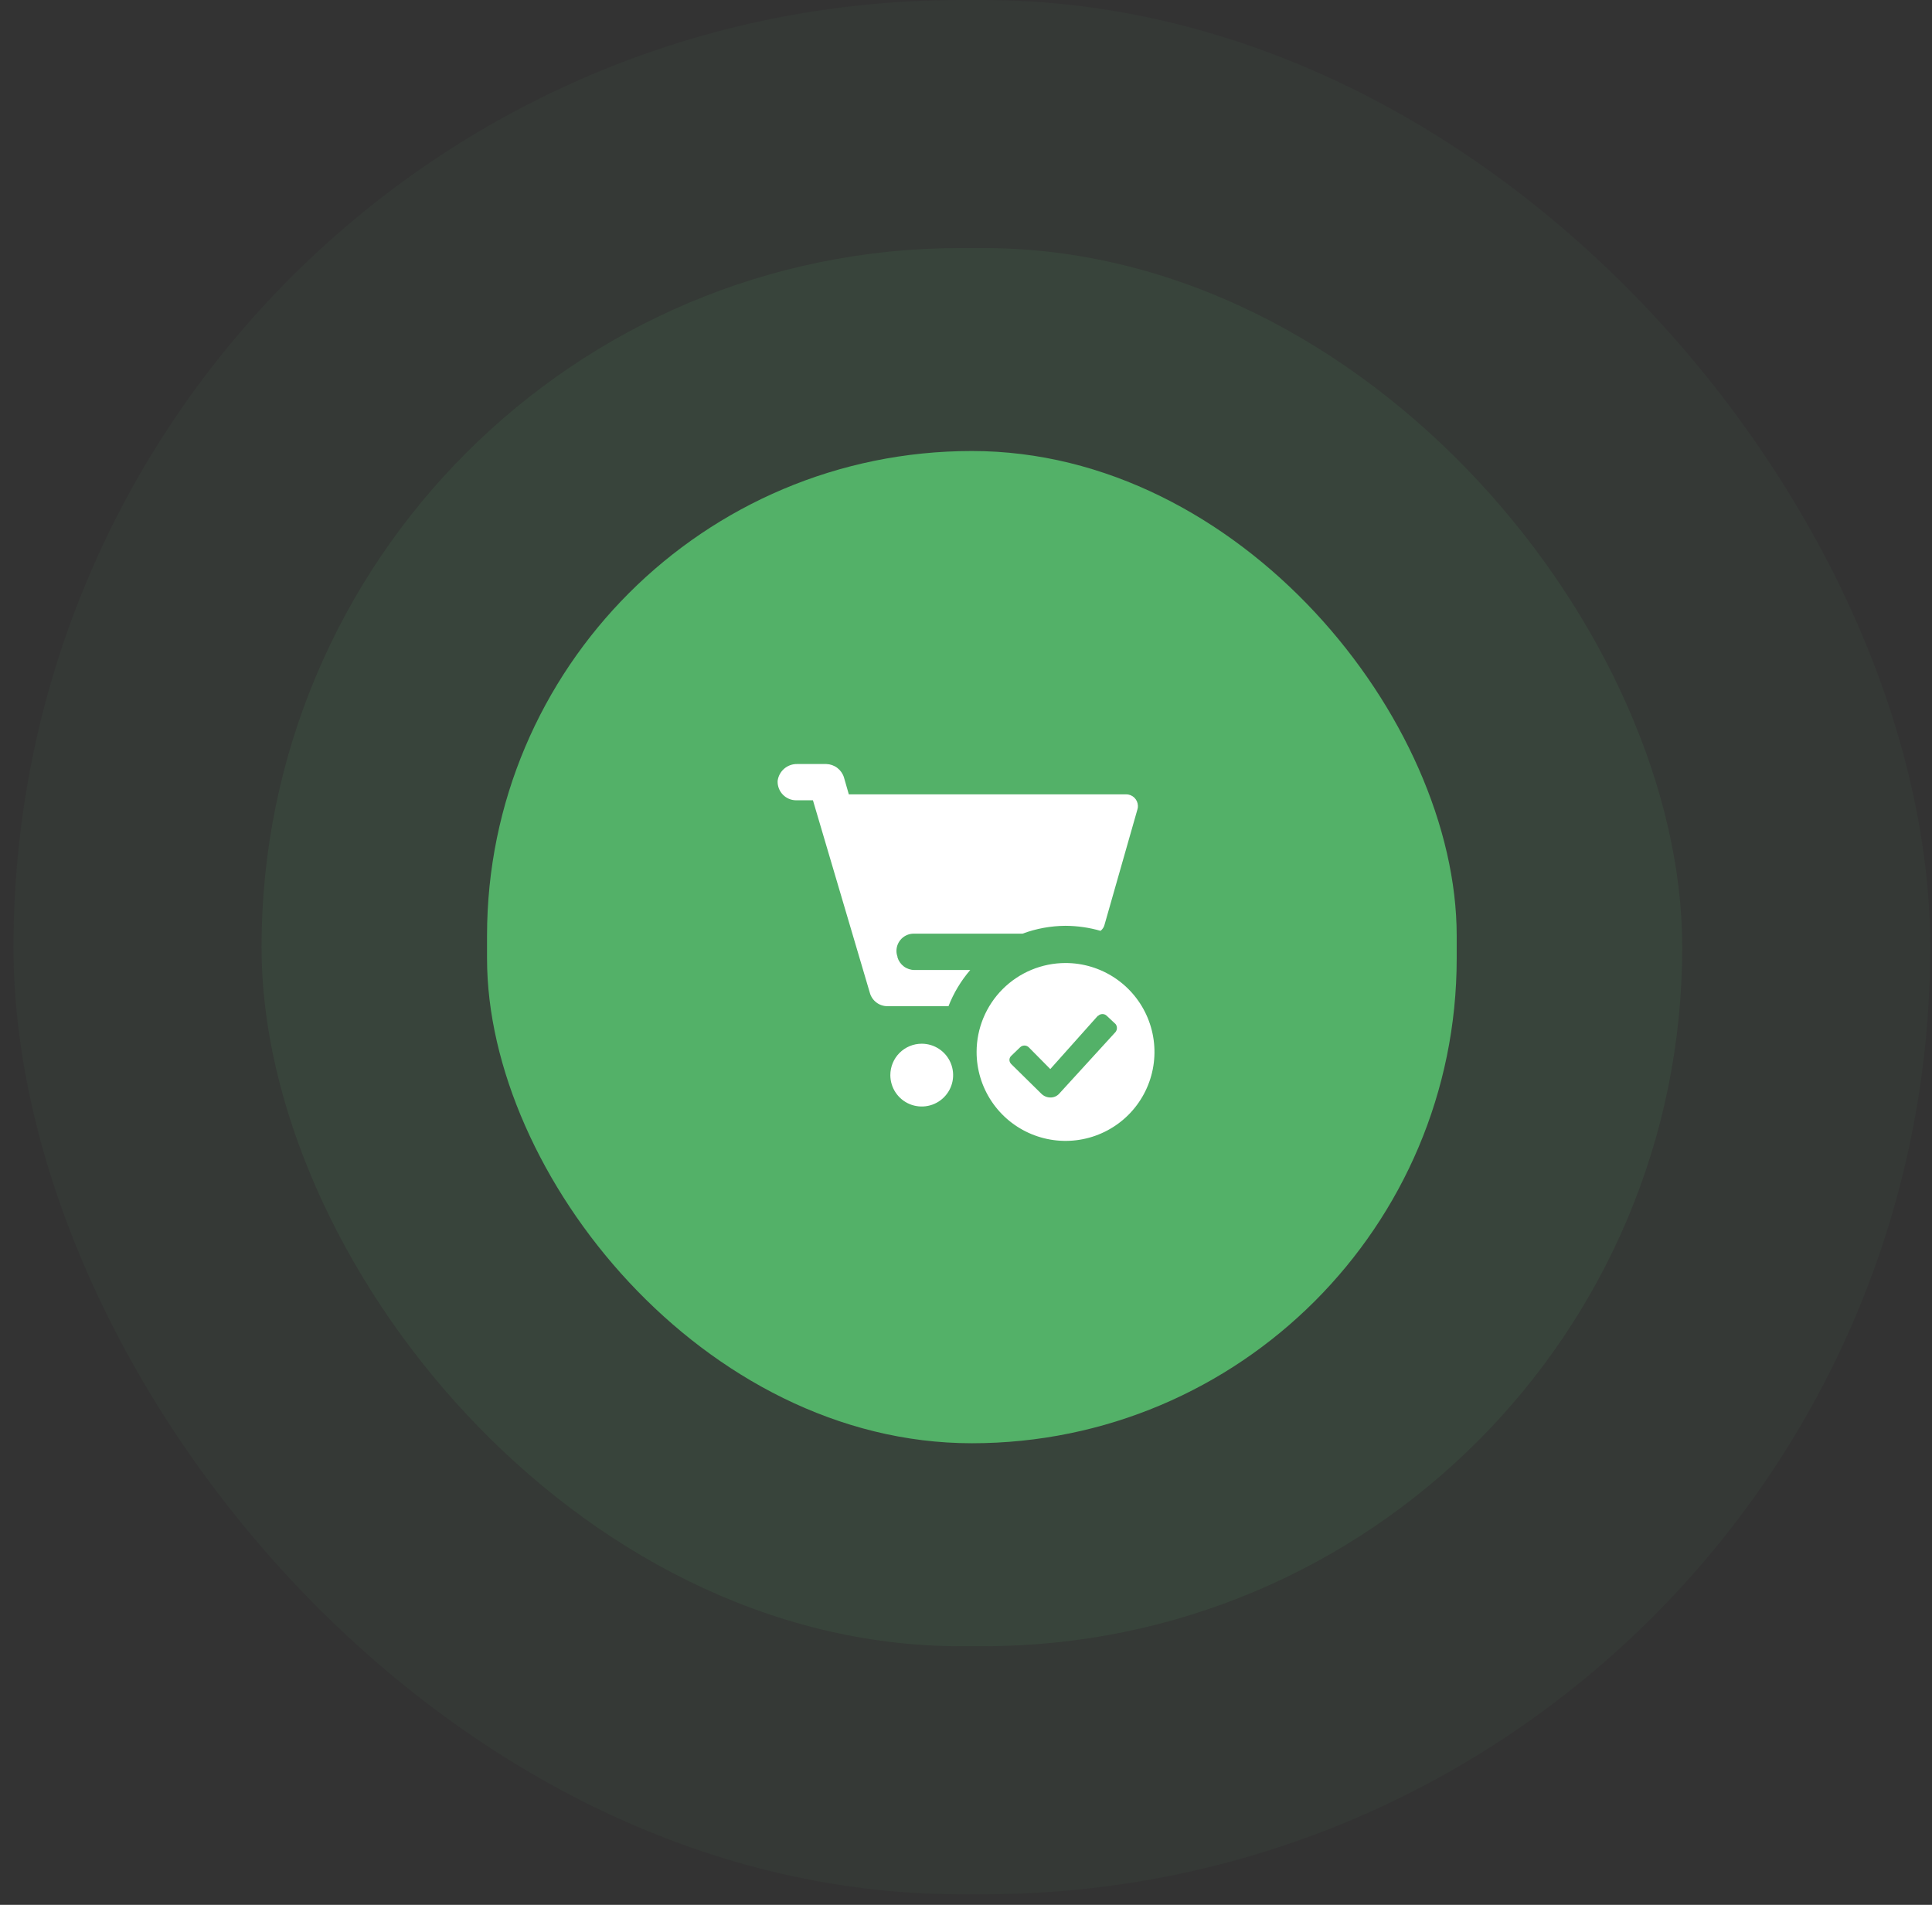 <svg width="142" height="140" viewBox="0 0 142 140" fill="none" xmlns="http://www.w3.org/2000/svg">
<rect x="0" y="0" width="142" height="140" fill="#333333" stroke="none"/>
<rect x="0.99" width="140.882" height="139.225" rx="69.612" fill="#53B168" fill-opacity="0.05"/>
<rect x="19.222" y="18.231" width="104.419" height="102.761" rx="51.381" fill="#53B168" fill-opacity="0.1"/>
<rect x="35.796" y="33.148" width="71.27" height="72.927" rx="35.635" fill="#53B168"/>
<path d="M78.31 70.779C79.603 70.778 80.868 71.16 81.943 71.878C83.019 72.596 83.858 73.617 84.353 74.811C84.849 76.006 84.979 77.321 84.727 78.589C84.475 79.858 83.852 81.023 82.938 81.938C82.023 82.852 80.858 83.475 79.589 83.727C78.321 83.979 77.006 83.849 75.811 83.353C74.617 82.858 73.596 82.019 72.878 80.943C72.16 79.868 71.778 78.603 71.779 77.31C71.782 75.579 72.471 73.919 73.695 72.695C74.919 71.471 76.579 70.782 78.31 70.779ZM67.746 76.71C68.203 76.71 68.649 76.845 69.028 77.099C69.408 77.352 69.704 77.713 69.878 78.134C70.053 78.556 70.099 79.02 70.01 79.468C69.921 79.915 69.701 80.326 69.378 80.649C69.055 80.972 68.644 81.192 68.196 81.281C67.749 81.37 67.285 81.324 66.863 81.15C66.441 80.975 66.081 80.679 65.828 80.299C65.574 79.92 65.439 79.474 65.439 79.017C65.439 78.405 65.682 77.818 66.114 77.386C66.547 76.953 67.134 76.71 67.746 76.71ZM80.692 74.656L77.196 78.573L75.615 76.975C75.53 76.891 75.415 76.844 75.295 76.844C75.175 76.844 75.06 76.891 74.975 76.975L74.335 77.592C74.294 77.627 74.26 77.67 74.236 77.718C74.211 77.766 74.197 77.819 74.193 77.872C74.189 77.926 74.196 77.98 74.214 78.031C74.231 78.082 74.258 78.129 74.294 78.169L74.335 78.216L76.538 80.385C76.713 80.56 76.949 80.66 77.196 80.662C77.318 80.665 77.44 80.642 77.552 80.594C77.665 80.547 77.766 80.475 77.848 80.385L81.996 75.844C82.059 75.761 82.093 75.66 82.093 75.556C82.093 75.452 82.059 75.35 81.996 75.267L81.35 74.662C81.265 74.578 81.15 74.53 81.03 74.53C80.91 74.53 80.795 74.578 80.71 74.662L80.692 74.656ZM60.731 56.154C61.023 56.161 61.305 56.26 61.538 56.436C61.77 56.612 61.942 56.856 62.029 57.135L62.387 58.381H82.746C82.975 58.375 83.197 58.459 83.363 58.616C83.529 58.773 83.627 58.989 83.635 59.217C83.641 59.309 83.629 59.401 83.6 59.489L81.189 67.941C81.147 68.129 81.041 68.296 80.888 68.414C80.05 68.172 79.182 68.048 78.31 68.044C77.232 68.051 76.164 68.246 75.154 68.621H67.169C67.003 68.62 66.837 68.651 66.683 68.713C66.528 68.776 66.387 68.868 66.268 68.985C66.15 69.102 66.055 69.241 65.99 69.394C65.924 69.548 65.89 69.712 65.888 69.879C65.887 70.027 65.912 70.173 65.963 70.312V70.358C66.043 70.628 66.208 70.865 66.434 71.033C66.66 71.202 66.934 71.293 67.216 71.292H71.312C70.633 72.082 70.092 72.982 69.713 73.952H65.231C64.937 73.954 64.65 73.859 64.416 73.681C64.181 73.504 64.011 73.255 63.933 72.971L59.75 58.819H58.498C58.136 58.813 57.792 58.664 57.54 58.405C57.288 58.145 57.149 57.796 57.154 57.435V57.4C57.197 57.053 57.366 56.733 57.63 56.503C57.895 56.273 58.234 56.148 58.585 56.154H60.731Z" fill="white"/>
</svg>
